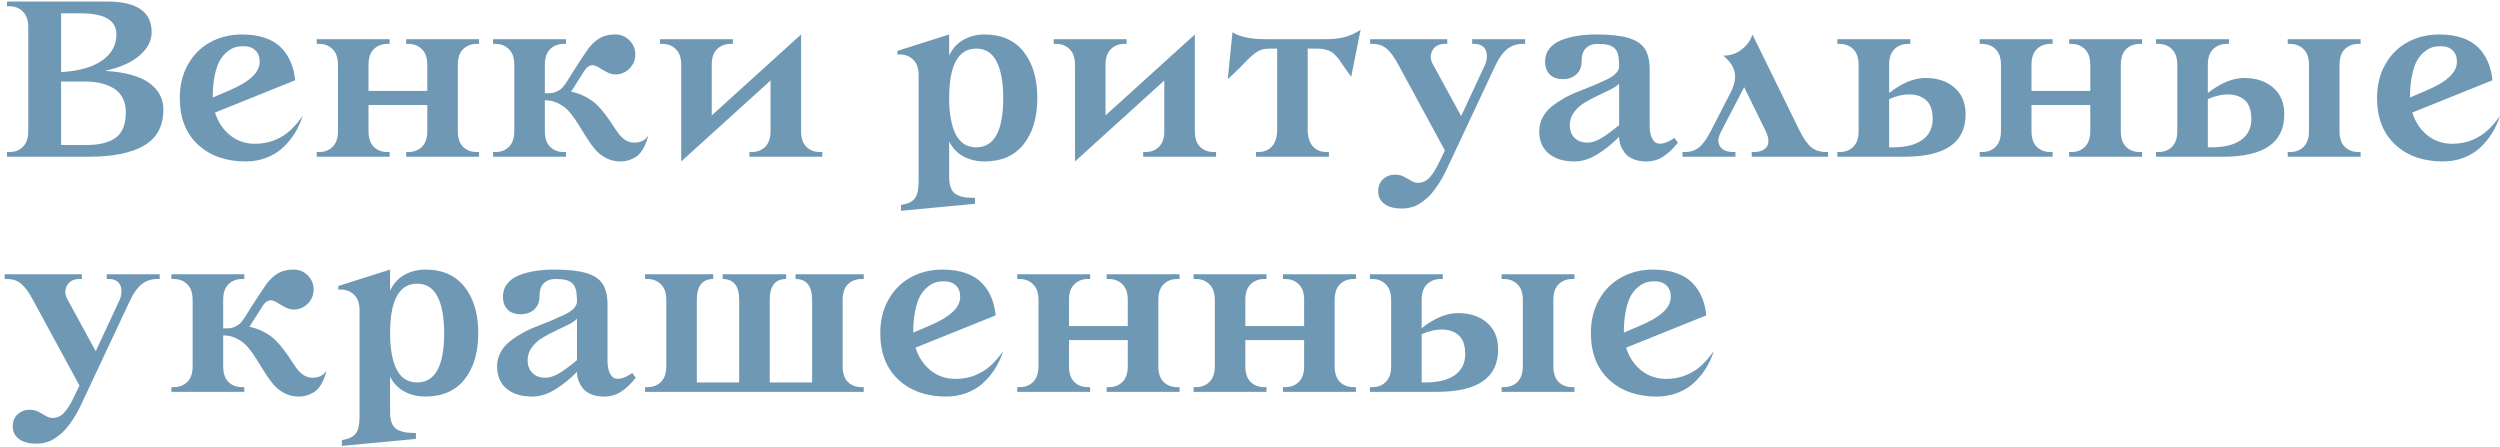 <?xml version="1.0" encoding="UTF-8"?> <svg xmlns="http://www.w3.org/2000/svg" width="319" height="57" viewBox="0 0 319 57" fill="none"> <path d="M0.894 20V19.399H1.201C1.895 19.399 2.466 19.18 2.915 18.74C3.374 18.291 3.604 17.622 3.604 16.733V3.477C3.604 2.588 3.374 1.919 2.915 1.47C2.466 1.021 1.895 0.796 1.201 0.796H0.894V0.195H13.652C17.451 0.195 19.351 1.499 19.351 4.106C19.351 5.19 18.843 6.177 17.827 7.065C16.811 7.954 15.337 8.613 13.403 9.043C15.981 9.199 17.866 9.717 19.058 10.596C20.249 11.465 20.845 12.598 20.845 13.994C20.845 16.084 20.029 17.607 18.398 18.564C16.777 19.521 14.395 20 11.25 20H0.894ZM7.793 18.506H10.957C12.676 18.506 13.955 18.189 14.795 17.554C15.635 16.919 16.055 15.835 16.055 14.302C16.055 13.608 15.918 13.003 15.645 12.485C15.371 11.968 14.99 11.562 14.502 11.27C14.023 10.977 13.486 10.762 12.891 10.625C12.305 10.479 11.66 10.405 10.957 10.405H7.793V18.506ZM7.793 9.204C10.117 9.058 11.875 8.555 13.066 7.695C14.258 6.836 14.854 5.737 14.854 4.399C14.854 2.603 13.354 1.704 10.356 1.704H7.793V9.204ZM22.939 12.5C22.939 10.889 23.286 9.468 23.98 8.237C24.673 6.997 25.62 6.05 26.821 5.396C28.023 4.731 29.38 4.399 30.894 4.399C31.997 4.399 32.974 4.546 33.823 4.839C34.673 5.132 35.361 5.552 35.889 6.099C36.416 6.636 36.821 7.251 37.105 7.944C37.398 8.628 37.583 9.395 37.661 10.244L27.436 14.36C27.808 15.552 28.442 16.514 29.341 17.246C30.249 17.979 31.314 18.345 32.534 18.345C33.472 18.345 34.326 18.184 35.098 17.861C35.879 17.529 36.528 17.119 37.046 16.631C37.573 16.143 38.101 15.527 38.628 14.785C38.374 15.576 38.037 16.314 37.617 16.997C37.197 17.671 36.69 18.286 36.094 18.843C35.508 19.39 34.805 19.819 33.984 20.132C33.164 20.444 32.28 20.601 31.333 20.601C28.843 20.601 26.821 19.888 25.269 18.462C23.716 17.026 22.939 15.039 22.939 12.5ZM27.144 12.441L28.901 11.694C30.347 11.099 31.411 10.493 32.095 9.878C32.788 9.263 33.135 8.589 33.135 7.856C33.135 7.251 32.949 6.772 32.578 6.421C32.217 6.069 31.704 5.894 31.04 5.894C30.669 5.894 30.317 5.942 29.985 6.04C29.663 6.138 29.321 6.333 28.96 6.626C28.599 6.919 28.286 7.3 28.023 7.769C27.769 8.228 27.559 8.857 27.393 9.658C27.227 10.459 27.144 11.387 27.144 12.441ZM40.415 20V19.399H40.723C41.416 19.399 41.987 19.18 42.437 18.74C42.895 18.291 43.125 17.622 43.125 16.733V8.267C43.125 7.378 42.895 6.714 42.437 6.274C41.987 5.825 41.416 5.601 40.723 5.601H40.415V5H49.717V5.601H49.424C48.73 5.601 48.154 5.825 47.695 6.274C47.246 6.714 47.022 7.378 47.022 8.267V11.606H54.522V8.267C54.522 7.378 54.292 6.714 53.833 6.274C53.384 5.825 52.812 5.601 52.119 5.601H51.826V5H61.128V5.601H60.82C60.127 5.601 59.551 5.825 59.092 6.274C58.643 6.714 58.418 7.378 58.418 8.267V16.733C58.418 17.622 58.643 18.291 59.092 18.74C59.551 19.18 60.127 19.399 60.82 19.399H61.128V20H51.826V19.399H52.119C52.812 19.399 53.384 19.18 53.833 18.74C54.292 18.291 54.522 17.622 54.522 16.733V13.394H47.022V16.733C47.022 17.622 47.246 18.291 47.695 18.74C48.154 19.18 48.73 19.399 49.424 19.399H49.717V20H40.415ZM62.915 20V19.399H63.223C63.916 19.399 64.487 19.18 64.936 18.74C65.395 18.291 65.625 17.622 65.625 16.733V8.267C65.625 7.378 65.395 6.714 64.936 6.274C64.487 5.825 63.916 5.601 63.223 5.601H62.915V5H72.217V5.601H71.924C71.231 5.601 70.654 5.825 70.195 6.274C69.746 6.714 69.522 7.378 69.522 8.267V11.899H69.814C70.078 11.899 70.312 11.885 70.518 11.855C70.732 11.816 70.928 11.748 71.103 11.65C71.289 11.543 71.44 11.45 71.558 11.372C71.675 11.294 71.807 11.152 71.953 10.947C72.109 10.742 72.227 10.581 72.305 10.464C72.383 10.347 72.51 10.142 72.686 9.849C72.871 9.546 73.018 9.312 73.125 9.146C74.16 7.534 74.81 6.553 75.073 6.201C75.747 5.342 76.455 4.8 77.197 4.575C77.588 4.458 78.027 4.399 78.516 4.399C79.219 4.399 79.819 4.648 80.317 5.146C80.815 5.645 81.064 6.245 81.064 6.948C81.064 7.651 80.815 8.252 80.317 8.75C79.819 9.248 79.219 9.497 78.516 9.497C78.223 9.497 77.915 9.424 77.593 9.277C77.27 9.121 76.982 8.965 76.728 8.809C76.484 8.643 76.235 8.506 75.981 8.398C75.728 8.291 75.478 8.291 75.234 8.398C74.99 8.496 74.756 8.726 74.531 9.087L72.876 11.694C73.579 11.841 74.219 12.075 74.795 12.398C75.381 12.71 75.864 13.062 76.245 13.452C76.626 13.843 76.978 14.258 77.3 14.697C77.632 15.137 77.93 15.562 78.193 15.972C78.457 16.382 78.716 16.758 78.97 17.1C79.233 17.432 79.526 17.7 79.849 17.905C80.181 18.101 80.537 18.198 80.918 18.198C81.748 18.198 82.349 17.891 82.72 17.275C82.642 17.578 82.559 17.852 82.471 18.096C82.393 18.34 82.261 18.628 82.075 18.96C81.89 19.292 81.675 19.57 81.431 19.795C81.196 20.01 80.879 20.195 80.478 20.352C80.078 20.518 79.634 20.601 79.145 20.601C78.481 20.601 77.876 20.454 77.329 20.161C76.782 19.878 76.314 19.507 75.923 19.048C75.542 18.589 75.181 18.086 74.839 17.539C74.497 16.982 74.15 16.426 73.799 15.869C73.457 15.312 73.096 14.805 72.715 14.346C72.334 13.887 71.87 13.516 71.323 13.232C70.786 12.94 70.186 12.793 69.522 12.793V16.733C69.522 17.622 69.746 18.291 70.195 18.74C70.654 19.18 71.231 19.399 71.924 19.399H72.217V20H62.915ZM84.214 5.601V5H93.516V5.601H93.223C92.529 5.601 91.953 5.825 91.494 6.274C91.045 6.714 90.82 7.378 90.82 8.267V14.727L102.217 4.399V16.733C102.217 17.622 102.441 18.291 102.891 18.74C103.35 19.18 103.926 19.399 104.619 19.399H104.927V20H95.625V19.399H95.918C96.611 19.399 97.183 19.18 97.632 18.74C98.091 18.291 98.32 17.622 98.32 16.733V10.273L86.924 20.601V8.267C86.924 7.378 86.694 6.714 86.235 6.274C85.786 5.825 85.215 5.601 84.522 5.601H84.214ZM114.507 6.948V6.494L121.113 4.399V7.095C121.533 6.187 122.144 5.513 122.944 5.073C123.755 4.624 124.644 4.399 125.61 4.399C127.788 4.399 129.458 5.137 130.62 6.611C131.782 8.076 132.363 10.039 132.363 12.5C132.363 14.961 131.782 16.929 130.62 18.403C129.458 19.868 127.788 20.601 125.61 20.601C124.644 20.601 123.76 20.391 122.959 19.971C122.158 19.551 121.543 18.911 121.113 18.052V22.578C121.113 23.613 121.357 24.316 121.846 24.688C122.334 25.059 123.091 25.244 124.116 25.244H124.409V26.006L114.961 26.899V26.152L115.269 26.094C115.952 25.967 116.445 25.698 116.748 25.288C117.061 24.878 117.217 24.155 117.217 23.12V9.614C117.217 8.726 116.987 8.062 116.528 7.622C116.079 7.173 115.508 6.948 114.814 6.948H114.507ZM121.113 12.529C121.113 14.492 121.392 16.03 121.948 17.144C122.515 18.247 123.389 18.799 124.57 18.799C126.865 18.799 128.013 16.699 128.013 12.5C128.013 10.518 127.734 8.975 127.178 7.871C126.621 6.758 125.752 6.201 124.57 6.201C122.266 6.201 121.113 8.311 121.113 12.529ZM134.458 5.601V5H143.76V5.601H143.467C142.773 5.601 142.197 5.825 141.738 6.274C141.289 6.714 141.064 7.378 141.064 8.267V14.727L152.461 4.399V16.733C152.461 17.622 152.686 18.291 153.135 18.74C153.594 19.18 154.17 19.399 154.863 19.399H155.171V20H145.869V19.399H146.162C146.855 19.399 147.427 19.18 147.876 18.74C148.335 18.291 148.564 17.622 148.564 16.733V10.273L137.168 20.601V8.267C137.168 7.378 136.938 6.714 136.479 6.274C136.03 5.825 135.459 5.601 134.766 5.601H134.458ZM156.665 10.098L157.266 4.106C158.154 4.702 159.556 5 161.47 5H169.116C170.2 5 171.084 4.893 171.768 4.678C172.451 4.463 173.066 4.17 173.613 3.799L172.412 9.805C172.178 9.492 171.919 9.131 171.636 8.721C171.362 8.311 171.152 8.003 171.006 7.798C170.869 7.583 170.688 7.358 170.464 7.124C170.249 6.88 170.044 6.704 169.849 6.597C169.653 6.479 169.404 6.387 169.102 6.318C168.799 6.24 168.452 6.201 168.062 6.201H166.86V16.733C166.899 17.632 167.139 18.301 167.578 18.74C168.018 19.18 168.579 19.399 169.263 19.399H169.57V20H160.269V19.399H160.562C161.245 19.399 161.807 19.18 162.246 18.74C162.686 18.301 162.925 17.632 162.964 16.733V6.201H162.07C161.66 6.201 161.304 6.245 161.001 6.333C160.708 6.421 160.41 6.582 160.107 6.816C159.805 7.051 159.526 7.295 159.272 7.549C159.028 7.793 158.657 8.169 158.159 8.677C157.661 9.185 157.163 9.658 156.665 10.098ZM174.829 5.601V5H184.673V5.601H184.365C183.604 5.601 183.071 5.884 182.769 6.45C182.466 7.017 182.5 7.622 182.871 8.267L186.445 14.815L189.492 8.267C189.619 7.983 189.692 7.69 189.712 7.388C189.741 7.075 189.712 6.787 189.624 6.523C189.536 6.25 189.365 6.03 189.111 5.864C188.857 5.688 188.535 5.601 188.145 5.601H187.852V5H194.604V5.601H194.297C193.525 5.601 192.861 5.825 192.305 6.274C191.758 6.714 191.274 7.378 190.854 8.267L184.585 21.626C184.263 22.31 183.926 22.92 183.574 23.457C183.223 23.994 182.896 24.434 182.593 24.775C182.29 25.117 181.968 25.41 181.626 25.654C181.284 25.908 180.991 26.094 180.747 26.211C180.513 26.328 180.249 26.416 179.956 26.475C179.663 26.543 179.443 26.582 179.297 26.592C179.16 26.602 178.989 26.606 178.784 26.606C178.276 26.606 177.812 26.538 177.393 26.401C176.973 26.274 176.611 26.04 176.309 25.698C176.006 25.366 175.854 24.946 175.854 24.439C175.854 23.765 176.064 23.237 176.484 22.856C176.904 22.476 177.412 22.285 178.008 22.285C178.447 22.285 178.828 22.373 179.15 22.549C179.482 22.725 179.785 22.895 180.059 23.061C180.332 23.237 180.63 23.325 180.952 23.325C181.519 23.325 182.007 23.101 182.417 22.651C182.827 22.212 183.247 21.538 183.677 20.63L184.365 19.194L178.433 8.267C177.944 7.339 177.456 6.665 176.968 6.245C176.489 5.815 175.874 5.601 175.122 5.601H174.829ZM196.406 16.733C196.406 16.099 196.553 15.513 196.846 14.976C197.139 14.429 197.524 13.965 198.003 13.584C198.481 13.203 199.023 12.842 199.629 12.5C200.244 12.158 200.869 11.87 201.504 11.636C202.139 11.392 202.759 11.143 203.364 10.889C203.979 10.625 204.526 10.381 205.005 10.156C205.483 9.932 205.869 9.673 206.162 9.38C206.455 9.087 206.602 8.779 206.602 8.457C206.602 7.832 206.553 7.329 206.455 6.948C206.357 6.567 206.182 6.279 205.928 6.084C205.684 5.889 205.405 5.762 205.093 5.703C204.79 5.635 204.375 5.601 203.848 5.601C203.223 5.601 202.725 5.786 202.354 6.157C201.992 6.519 201.812 7.085 201.812 7.856C201.812 8.55 201.587 9.097 201.138 9.497C200.698 9.897 200.122 10.098 199.409 10.098C198.706 10.098 198.154 9.902 197.754 9.512C197.354 9.111 197.153 8.56 197.153 7.856C197.153 7.222 197.334 6.675 197.695 6.216C198.057 5.747 198.555 5.386 199.189 5.132C199.834 4.878 200.527 4.692 201.27 4.575C202.021 4.458 202.842 4.399 203.73 4.399C205.459 4.399 206.807 4.546 207.773 4.839C208.75 5.122 209.448 5.581 209.868 6.216C210.288 6.851 210.498 7.734 210.498 8.867V15.986C210.498 16.543 210.562 17.007 210.688 17.378C210.815 17.739 211.001 18.008 211.245 18.184C211.499 18.35 211.831 18.384 212.241 18.286C212.651 18.189 213.125 17.959 213.662 17.598L214.102 18.198C213.506 18.96 212.886 19.551 212.241 19.971C211.606 20.391 210.879 20.601 210.059 20.601C209.414 20.601 208.853 20.498 208.374 20.293C207.905 20.088 207.549 19.819 207.305 19.487C207.061 19.145 206.88 18.809 206.763 18.477C206.655 18.135 206.602 17.793 206.602 17.451C205.762 18.311 204.844 19.053 203.848 19.678C202.852 20.293 201.87 20.601 200.903 20.601C199.517 20.601 198.418 20.264 197.607 19.59C196.807 18.916 196.406 17.964 196.406 16.733ZM200.303 15.957C200.303 16.65 200.508 17.197 200.918 17.598C201.328 17.998 201.875 18.198 202.559 18.198C202.881 18.198 203.232 18.125 203.613 17.979C203.994 17.832 204.39 17.617 204.8 17.334C205.21 17.051 205.527 16.821 205.752 16.645C205.977 16.47 206.26 16.24 206.602 15.957V10.669C206.406 10.894 206.045 11.143 205.518 11.416C204.99 11.68 204.443 11.943 203.877 12.207C203.311 12.471 202.749 12.769 202.192 13.101C201.646 13.433 201.191 13.848 200.83 14.346C200.479 14.834 200.303 15.371 200.303 15.957ZM214.688 20V19.399H214.995C215.679 19.399 216.265 19.214 216.753 18.843C217.241 18.472 217.754 17.769 218.291 16.733L220.869 11.724C221.348 10.737 221.504 9.893 221.338 9.189C221.182 8.477 220.698 7.778 219.888 7.095C220.796 7.104 221.592 6.836 222.275 6.289C222.959 5.732 223.403 5.103 223.608 4.399L229.658 16.733C230.176 17.759 230.684 18.462 231.182 18.843C231.689 19.214 232.285 19.399 232.969 19.399H233.262V20H223.521V19.399H223.813C224.155 19.399 224.458 19.351 224.722 19.253C224.985 19.155 225.205 19.009 225.381 18.814C225.566 18.608 225.654 18.33 225.645 17.979C225.645 17.617 225.532 17.202 225.308 16.733L222.554 11.123L219.639 16.733C219.297 17.368 219.185 17.886 219.302 18.286C219.419 18.677 219.639 18.96 219.961 19.136C220.283 19.311 220.679 19.399 221.147 19.399H221.44V20H214.688ZM234.448 20V19.399H234.756C235.449 19.399 236.021 19.18 236.47 18.74C236.929 18.291 237.158 17.622 237.158 16.733V8.267C237.158 7.378 236.929 6.714 236.47 6.274C236.021 5.825 235.449 5.601 234.756 5.601H234.448V5H243.75V5.601H243.457C242.764 5.601 242.188 5.825 241.729 6.274C241.279 6.714 241.055 7.378 241.055 8.267V11.87C242.686 10.591 244.233 9.951 245.698 9.951C247.222 9.951 248.452 10.361 249.39 11.182C250.337 11.992 250.811 13.13 250.811 14.595C250.811 18.198 248.208 20 243.003 20H234.448ZM241.055 18.799H241.509C243.149 18.799 244.409 18.486 245.288 17.861C246.167 17.236 246.606 16.348 246.606 15.195C246.606 14.072 246.328 13.267 245.771 12.778C245.215 12.29 244.492 12.046 243.604 12.046C242.812 12.046 241.963 12.246 241.055 12.646V18.799ZM252.612 20V19.399H252.92C253.613 19.399 254.185 19.18 254.634 18.74C255.093 18.291 255.322 17.622 255.322 16.733V8.267C255.322 7.378 255.093 6.714 254.634 6.274C254.185 5.825 253.613 5.601 252.92 5.601H252.612V5H261.914V5.601H261.621C260.928 5.601 260.352 5.825 259.893 6.274C259.443 6.714 259.219 7.378 259.219 8.267V11.606H266.719V8.267C266.719 7.378 266.489 6.714 266.03 6.274C265.581 5.825 265.01 5.601 264.316 5.601H264.023V5H273.325V5.601H273.018C272.324 5.601 271.748 5.825 271.289 6.274C270.84 6.714 270.615 7.378 270.615 8.267V16.733C270.615 17.622 270.84 18.291 271.289 18.74C271.748 19.18 272.324 19.399 273.018 19.399H273.325V20H264.023V19.399H264.316C265.01 19.399 265.581 19.18 266.03 18.74C266.489 18.291 266.719 17.622 266.719 16.733V13.394H259.219V16.733C259.219 17.622 259.443 18.291 259.893 18.74C260.352 19.18 260.928 19.399 261.621 19.399H261.914V20H252.612ZM275.112 20V19.399H275.42C276.113 19.399 276.685 19.18 277.134 18.74C277.593 18.291 277.822 17.622 277.822 16.733V8.267C277.822 7.378 277.593 6.714 277.134 6.274C276.685 5.825 276.113 5.601 275.42 5.601H275.112V5H284.414V5.601H284.121C283.428 5.601 282.852 5.825 282.393 6.274C281.943 6.714 281.719 7.378 281.719 8.267V11.87C283.35 10.591 284.897 9.951 286.362 9.951C287.886 9.951 289.116 10.361 290.054 11.182C291.001 11.992 291.475 13.13 291.475 14.595C291.475 18.198 288.872 20 283.667 20H275.112ZM281.719 18.799H282.173C283.813 18.799 285.073 18.486 285.952 17.861C286.831 17.236 287.271 16.348 287.271 15.195C287.271 14.072 286.992 13.267 286.436 12.778C285.879 12.29 285.156 12.046 284.268 12.046C283.477 12.046 282.627 12.246 281.719 12.646V18.799ZM291.914 20V19.399H292.222C292.915 19.399 293.486 19.18 293.936 18.74C294.395 18.291 294.624 17.622 294.624 16.733V8.267C294.624 7.378 294.395 6.714 293.936 6.274C293.486 5.825 292.915 5.601 292.222 5.601H291.914V5H301.216V5.601H300.923C300.229 5.601 299.653 5.825 299.194 6.274C298.745 6.714 298.521 7.378 298.521 8.267V16.733C298.521 17.622 298.745 18.291 299.194 18.74C299.653 19.18 300.229 19.399 300.923 19.399H301.216V20H291.914ZM303.311 12.5C303.311 10.889 303.657 9.468 304.351 8.237C305.044 6.997 305.991 6.05 307.192 5.396C308.394 4.731 309.751 4.399 311.265 4.399C312.368 4.399 313.345 4.546 314.194 4.839C315.044 5.132 315.732 5.552 316.26 6.099C316.787 6.636 317.192 7.251 317.476 7.944C317.769 8.628 317.954 9.395 318.032 10.244L307.808 14.36C308.179 15.552 308.813 16.514 309.712 17.246C310.62 17.979 311.685 18.345 312.905 18.345C313.843 18.345 314.697 18.184 315.469 17.861C316.25 17.529 316.899 17.119 317.417 16.631C317.944 16.143 318.472 15.527 318.999 14.785C318.745 15.576 318.408 16.314 317.988 16.997C317.568 17.671 317.061 18.286 316.465 18.843C315.879 19.39 315.176 19.819 314.355 20.132C313.535 20.444 312.651 20.601 311.704 20.601C309.214 20.601 307.192 19.888 305.64 18.462C304.087 17.026 303.311 15.039 303.311 12.5ZM307.515 12.441L309.272 11.694C310.718 11.099 311.782 10.493 312.466 9.878C313.159 9.263 313.506 8.589 313.506 7.856C313.506 7.251 313.32 6.772 312.949 6.421C312.588 6.069 312.075 5.894 311.411 5.894C311.04 5.894 310.688 5.942 310.356 6.04C310.034 6.138 309.692 6.333 309.331 6.626C308.97 6.919 308.657 7.3 308.394 7.769C308.14 8.228 307.93 8.857 307.764 9.658C307.598 10.459 307.515 11.387 307.515 12.441ZM0.601 35.601V35H10.444V35.601H10.137C9.375 35.601 8.843 35.884 8.54 36.45C8.237 37.017 8.271 37.622 8.643 38.267L12.217 44.815L15.264 38.267C15.391 37.983 15.464 37.69 15.483 37.388C15.513 37.075 15.483 36.787 15.396 36.523C15.308 36.25 15.137 36.03 14.883 35.864C14.629 35.688 14.307 35.601 13.916 35.601H13.623V35H20.376V35.601H20.068C19.297 35.601 18.633 35.825 18.076 36.274C17.529 36.714 17.046 37.378 16.626 38.267L10.356 51.626C10.034 52.31 9.697 52.92 9.346 53.457C8.994 53.994 8.667 54.434 8.364 54.775C8.062 55.117 7.739 55.41 7.397 55.654C7.056 55.908 6.763 56.094 6.519 56.211C6.284 56.328 6.021 56.416 5.728 56.475C5.435 56.543 5.215 56.582 5.068 56.592C4.932 56.602 4.761 56.606 4.556 56.606C4.048 56.606 3.584 56.538 3.164 56.401C2.744 56.274 2.383 56.04 2.08 55.698C1.777 55.366 1.626 54.946 1.626 54.438C1.626 53.765 1.836 53.237 2.256 52.856C2.676 52.476 3.184 52.285 3.779 52.285C4.219 52.285 4.6 52.373 4.922 52.549C5.254 52.725 5.557 52.895 5.83 53.062C6.104 53.237 6.401 53.325 6.724 53.325C7.29 53.325 7.778 53.101 8.188 52.651C8.599 52.212 9.019 51.538 9.448 50.63L10.137 49.194L4.204 38.267C3.716 37.339 3.228 36.665 2.739 36.245C2.261 35.815 1.646 35.601 0.894 35.601H0.601ZM21.87 50V49.399H22.178C22.871 49.399 23.442 49.18 23.892 48.74C24.351 48.291 24.58 47.622 24.58 46.733V38.267C24.58 37.378 24.351 36.714 23.892 36.274C23.442 35.825 22.871 35.601 22.178 35.601H21.87V35H31.172V35.601H30.879C30.186 35.601 29.609 35.825 29.15 36.274C28.701 36.714 28.477 37.378 28.477 38.267V41.899H28.77C29.033 41.899 29.268 41.885 29.473 41.855C29.688 41.816 29.883 41.748 30.059 41.65C30.244 41.543 30.395 41.45 30.513 41.372C30.63 41.294 30.762 41.152 30.908 40.947C31.064 40.742 31.182 40.581 31.26 40.464C31.338 40.347 31.465 40.142 31.641 39.849C31.826 39.546 31.973 39.312 32.08 39.145C33.115 37.534 33.765 36.553 34.028 36.201C34.702 35.342 35.41 34.8 36.152 34.575C36.543 34.458 36.982 34.399 37.471 34.399C38.174 34.399 38.774 34.648 39.273 35.147C39.77 35.645 40.02 36.245 40.02 36.948C40.02 37.651 39.77 38.252 39.273 38.75C38.774 39.248 38.174 39.497 37.471 39.497C37.178 39.497 36.87 39.424 36.548 39.277C36.226 39.121 35.938 38.965 35.684 38.809C35.44 38.643 35.19 38.506 34.937 38.398C34.683 38.291 34.434 38.291 34.19 38.398C33.945 38.496 33.711 38.726 33.486 39.087L31.831 41.694C32.534 41.841 33.174 42.075 33.75 42.398C34.336 42.71 34.819 43.062 35.2 43.452C35.581 43.843 35.933 44.258 36.255 44.697C36.587 45.137 36.885 45.562 37.148 45.972C37.412 46.382 37.671 46.758 37.925 47.1C38.188 47.432 38.481 47.7 38.804 47.905C39.136 48.101 39.492 48.198 39.873 48.198C40.703 48.198 41.304 47.891 41.675 47.275C41.597 47.578 41.514 47.852 41.426 48.096C41.348 48.34 41.216 48.628 41.03 48.96C40.845 49.292 40.63 49.57 40.386 49.795C40.151 50.01 39.834 50.195 39.434 50.352C39.033 50.518 38.589 50.601 38.101 50.601C37.437 50.601 36.831 50.454 36.284 50.161C35.737 49.878 35.269 49.507 34.878 49.048C34.497 48.589 34.136 48.086 33.794 47.539C33.452 46.982 33.105 46.426 32.754 45.869C32.412 45.312 32.051 44.805 31.67 44.346C31.289 43.887 30.825 43.516 30.278 43.232C29.741 42.94 29.141 42.793 28.477 42.793V46.733C28.477 47.622 28.701 48.291 29.15 48.74C29.609 49.18 30.186 49.399 30.879 49.399H31.172V50H21.87ZM43.169 36.948V36.494L49.775 34.399V37.095C50.195 36.187 50.806 35.513 51.606 35.073C52.417 34.624 53.306 34.399 54.273 34.399C56.45 34.399 58.12 35.137 59.282 36.611C60.444 38.076 61.025 40.039 61.025 42.5C61.025 44.961 60.444 46.929 59.282 48.403C58.12 49.868 56.45 50.601 54.273 50.601C53.306 50.601 52.422 50.391 51.621 49.971C50.82 49.551 50.205 48.911 49.775 48.052V52.578C49.775 53.613 50.02 54.316 50.508 54.688C50.996 55.059 51.753 55.244 52.778 55.244H53.071V56.006L43.623 56.899V56.152L43.931 56.094C44.614 55.967 45.107 55.698 45.41 55.288C45.723 54.878 45.879 54.155 45.879 53.12V39.614C45.879 38.726 45.649 38.062 45.19 37.622C44.741 37.173 44.17 36.948 43.477 36.948H43.169ZM49.775 42.529C49.775 44.492 50.054 46.03 50.61 47.144C51.177 48.247 52.051 48.799 53.232 48.799C55.527 48.799 56.675 46.699 56.675 42.5C56.675 40.518 56.397 38.975 55.84 37.871C55.283 36.758 54.414 36.201 53.232 36.201C50.928 36.201 49.775 38.31 49.775 42.529ZM63.428 46.733C63.428 46.099 63.574 45.513 63.867 44.976C64.16 44.429 64.546 43.965 65.024 43.584C65.503 43.203 66.045 42.842 66.65 42.5C67.266 42.158 67.891 41.87 68.525 41.636C69.16 41.392 69.78 41.143 70.386 40.889C71.001 40.625 71.548 40.381 72.026 40.156C72.505 39.932 72.891 39.673 73.184 39.38C73.477 39.087 73.623 38.779 73.623 38.457C73.623 37.832 73.574 37.329 73.477 36.948C73.379 36.567 73.203 36.279 72.949 36.084C72.705 35.889 72.427 35.762 72.114 35.703C71.811 35.635 71.397 35.601 70.869 35.601C70.244 35.601 69.746 35.786 69.375 36.157C69.014 36.519 68.833 37.085 68.833 37.856C68.833 38.55 68.608 39.097 68.159 39.497C67.72 39.898 67.144 40.098 66.431 40.098C65.728 40.098 65.176 39.902 64.775 39.512C64.375 39.111 64.175 38.56 64.175 37.856C64.175 37.222 64.356 36.675 64.717 36.216C65.078 35.747 65.576 35.386 66.211 35.132C66.856 34.878 67.549 34.692 68.291 34.575C69.043 34.458 69.863 34.399 70.752 34.399C72.481 34.399 73.828 34.546 74.795 34.839C75.772 35.122 76.47 35.581 76.89 36.216C77.31 36.851 77.519 37.734 77.519 38.867V45.986C77.519 46.543 77.583 47.007 77.71 47.378C77.837 47.739 78.022 48.008 78.267 48.184C78.52 48.35 78.853 48.384 79.263 48.286C79.673 48.188 80.147 47.959 80.684 47.598L81.123 48.198C80.527 48.96 79.907 49.551 79.263 49.971C78.628 50.391 77.9 50.601 77.08 50.601C76.436 50.601 75.874 50.498 75.395 50.293C74.927 50.088 74.57 49.819 74.326 49.487C74.082 49.145 73.901 48.809 73.784 48.477C73.677 48.135 73.623 47.793 73.623 47.451C72.783 48.31 71.865 49.053 70.869 49.678C69.873 50.293 68.892 50.601 67.925 50.601C66.538 50.601 65.439 50.264 64.629 49.59C63.828 48.916 63.428 47.964 63.428 46.733ZM67.324 45.957C67.324 46.65 67.529 47.197 67.939 47.598C68.35 47.998 68.897 48.198 69.58 48.198C69.902 48.198 70.254 48.125 70.635 47.978C71.016 47.832 71.411 47.617 71.821 47.334C72.231 47.051 72.549 46.821 72.773 46.645C72.998 46.47 73.281 46.24 73.623 45.957V40.669C73.428 40.894 73.066 41.143 72.539 41.416C72.012 41.68 71.465 41.943 70.898 42.207C70.332 42.471 69.77 42.769 69.214 43.101C68.667 43.433 68.213 43.848 67.852 44.346C67.5 44.834 67.324 45.371 67.324 45.957ZM82.31 50V49.399H82.617C83.311 49.399 83.882 49.18 84.331 48.74C84.79 48.291 85.019 47.622 85.019 46.733V38.267C85.019 37.378 84.79 36.714 84.331 36.274C83.882 35.825 83.311 35.601 82.617 35.601H82.31V35H91.011V35.601C89.614 35.601 88.916 36.489 88.916 38.267V48.799H94.321V38.267C94.321 36.489 93.618 35.601 92.212 35.601V35H100.312V35.601C98.916 35.601 98.218 36.489 98.218 38.267V48.799H103.623V38.267C103.623 36.489 102.92 35.601 101.514 35.601V35H110.215V35.601H109.922C109.229 35.601 108.652 35.825 108.193 36.274C107.744 36.714 107.52 37.378 107.52 38.267V46.733C107.52 47.622 107.744 48.291 108.193 48.74C108.652 49.18 109.229 49.399 109.922 49.399H110.215V50H82.31ZM112.324 42.5C112.324 40.889 112.671 39.468 113.364 38.237C114.058 36.997 115.005 36.05 116.206 35.395C117.407 34.731 118.765 34.399 120.278 34.399C121.382 34.399 122.358 34.546 123.208 34.839C124.058 35.132 124.746 35.552 125.273 36.099C125.801 36.636 126.206 37.251 126.489 37.944C126.782 38.628 126.968 39.395 127.046 40.244L116.821 44.36C117.192 45.552 117.827 46.514 118.726 47.246C119.634 47.978 120.698 48.345 121.919 48.345C122.856 48.345 123.711 48.184 124.482 47.861C125.264 47.529 125.913 47.119 126.431 46.631C126.958 46.143 127.485 45.527 128.013 44.785C127.759 45.576 127.422 46.313 127.002 46.997C126.582 47.671 126.074 48.286 125.479 48.843C124.893 49.39 124.189 49.819 123.369 50.132C122.549 50.444 121.665 50.601 120.718 50.601C118.228 50.601 116.206 49.888 114.653 48.462C113.101 47.026 112.324 45.039 112.324 42.5ZM116.528 42.441L118.286 41.694C119.731 41.099 120.796 40.493 121.479 39.878C122.173 39.263 122.52 38.589 122.52 37.856C122.52 37.251 122.334 36.773 121.963 36.421C121.602 36.069 121.089 35.894 120.425 35.894C120.054 35.894 119.702 35.942 119.37 36.04C119.048 36.138 118.706 36.333 118.345 36.626C117.983 36.919 117.671 37.3 117.407 37.769C117.153 38.227 116.943 38.857 116.777 39.658C116.611 40.459 116.528 41.387 116.528 42.441ZM129.8 50V49.399H130.107C130.801 49.399 131.372 49.18 131.821 48.74C132.28 48.291 132.51 47.622 132.51 46.733V38.267C132.51 37.378 132.28 36.714 131.821 36.274C131.372 35.825 130.801 35.601 130.107 35.601H129.8V35H139.102V35.601H138.809C138.115 35.601 137.539 35.825 137.08 36.274C136.631 36.714 136.406 37.378 136.406 38.267V41.606H143.906V38.267C143.906 37.378 143.677 36.714 143.218 36.274C142.769 35.825 142.197 35.601 141.504 35.601H141.211V35H150.513V35.601H150.205C149.512 35.601 148.936 35.825 148.477 36.274C148.027 36.714 147.803 37.378 147.803 38.267V46.733C147.803 47.622 148.027 48.291 148.477 48.74C148.936 49.18 149.512 49.399 150.205 49.399H150.513V50H141.211V49.399H141.504C142.197 49.399 142.769 49.18 143.218 48.74C143.677 48.291 143.906 47.622 143.906 46.733V43.394H136.406V46.733C136.406 47.622 136.631 48.291 137.08 48.74C137.539 49.18 138.115 49.399 138.809 49.399H139.102V50H129.8ZM152.3 50V49.399H152.607C153.301 49.399 153.872 49.18 154.321 48.74C154.78 48.291 155.01 47.622 155.01 46.733V38.267C155.01 37.378 154.78 36.714 154.321 36.274C153.872 35.825 153.301 35.601 152.607 35.601H152.3V35H161.602V35.601H161.309C160.615 35.601 160.039 35.825 159.58 36.274C159.131 36.714 158.906 37.378 158.906 38.267V41.606H166.406V38.267C166.406 37.378 166.177 36.714 165.718 36.274C165.269 35.825 164.697 35.601 164.004 35.601H163.711V35H173.013V35.601H172.705C172.012 35.601 171.436 35.825 170.977 36.274C170.527 36.714 170.303 37.378 170.303 38.267V46.733C170.303 47.622 170.527 48.291 170.977 48.74C171.436 49.18 172.012 49.399 172.705 49.399H173.013V50H163.711V49.399H164.004C164.697 49.399 165.269 49.18 165.718 48.74C166.177 48.291 166.406 47.622 166.406 46.733V43.394H158.906V46.733C158.906 47.622 159.131 48.291 159.58 48.74C160.039 49.18 160.615 49.399 161.309 49.399H161.602V50H152.3ZM174.8 50V49.399H175.107C175.801 49.399 176.372 49.18 176.821 48.74C177.28 48.291 177.51 47.622 177.51 46.733V38.267C177.51 37.378 177.28 36.714 176.821 36.274C176.372 35.825 175.801 35.601 175.107 35.601H174.8V35H184.102V35.601H183.809C183.115 35.601 182.539 35.825 182.08 36.274C181.631 36.714 181.406 37.378 181.406 38.267V41.87C183.037 40.591 184.585 39.951 186.05 39.951C187.573 39.951 188.804 40.361 189.741 41.182C190.688 41.992 191.162 43.13 191.162 44.595C191.162 48.198 188.56 50 183.354 50H174.8ZM181.406 48.799H181.86C183.501 48.799 184.761 48.486 185.64 47.861C186.519 47.236 186.958 46.348 186.958 45.195C186.958 44.072 186.68 43.267 186.123 42.778C185.566 42.29 184.844 42.046 183.955 42.046C183.164 42.046 182.314 42.246 181.406 42.647V48.799ZM191.602 50V49.399H191.909C192.603 49.399 193.174 49.18 193.623 48.74C194.082 48.291 194.312 47.622 194.312 46.733V38.267C194.312 37.378 194.082 36.714 193.623 36.274C193.174 35.825 192.603 35.601 191.909 35.601H191.602V35H200.903V35.601H200.61C199.917 35.601 199.341 35.825 198.882 36.274C198.433 36.714 198.208 37.378 198.208 38.267V46.733C198.208 47.622 198.433 48.291 198.882 48.74C199.341 49.18 199.917 49.399 200.61 49.399H200.903V50H191.602ZM202.998 42.5C202.998 40.889 203.345 39.468 204.038 38.237C204.731 36.997 205.679 36.05 206.88 35.395C208.081 34.731 209.438 34.399 210.952 34.399C212.056 34.399 213.032 34.546 213.882 34.839C214.731 35.132 215.42 35.552 215.947 36.099C216.475 36.636 216.88 37.251 217.163 37.944C217.456 38.628 217.642 39.395 217.72 40.244L207.495 44.36C207.866 45.552 208.501 46.514 209.399 47.246C210.308 47.978 211.372 48.345 212.593 48.345C213.53 48.345 214.385 48.184 215.156 47.861C215.938 47.529 216.587 47.119 217.104 46.631C217.632 46.143 218.159 45.527 218.687 44.785C218.433 45.576 218.096 46.313 217.676 46.997C217.256 47.671 216.748 48.286 216.152 48.843C215.566 49.39 214.863 49.819 214.043 50.132C213.223 50.444 212.339 50.601 211.392 50.601C208.901 50.601 206.88 49.888 205.327 48.462C203.774 47.026 202.998 45.039 202.998 42.5ZM207.202 42.441L208.96 41.694C210.405 41.099 211.47 40.493 212.153 39.878C212.847 39.263 213.193 38.589 213.193 37.856C213.193 37.251 213.008 36.773 212.637 36.421C212.275 36.069 211.763 35.894 211.099 35.894C210.728 35.894 210.376 35.942 210.044 36.04C209.722 36.138 209.38 36.333 209.019 36.626C208.657 36.919 208.345 37.3 208.081 37.769C207.827 38.227 207.617 38.857 207.451 39.658C207.285 40.459 207.202 41.387 207.202 42.441Z" fill="#6F98B5"></path> </svg> 